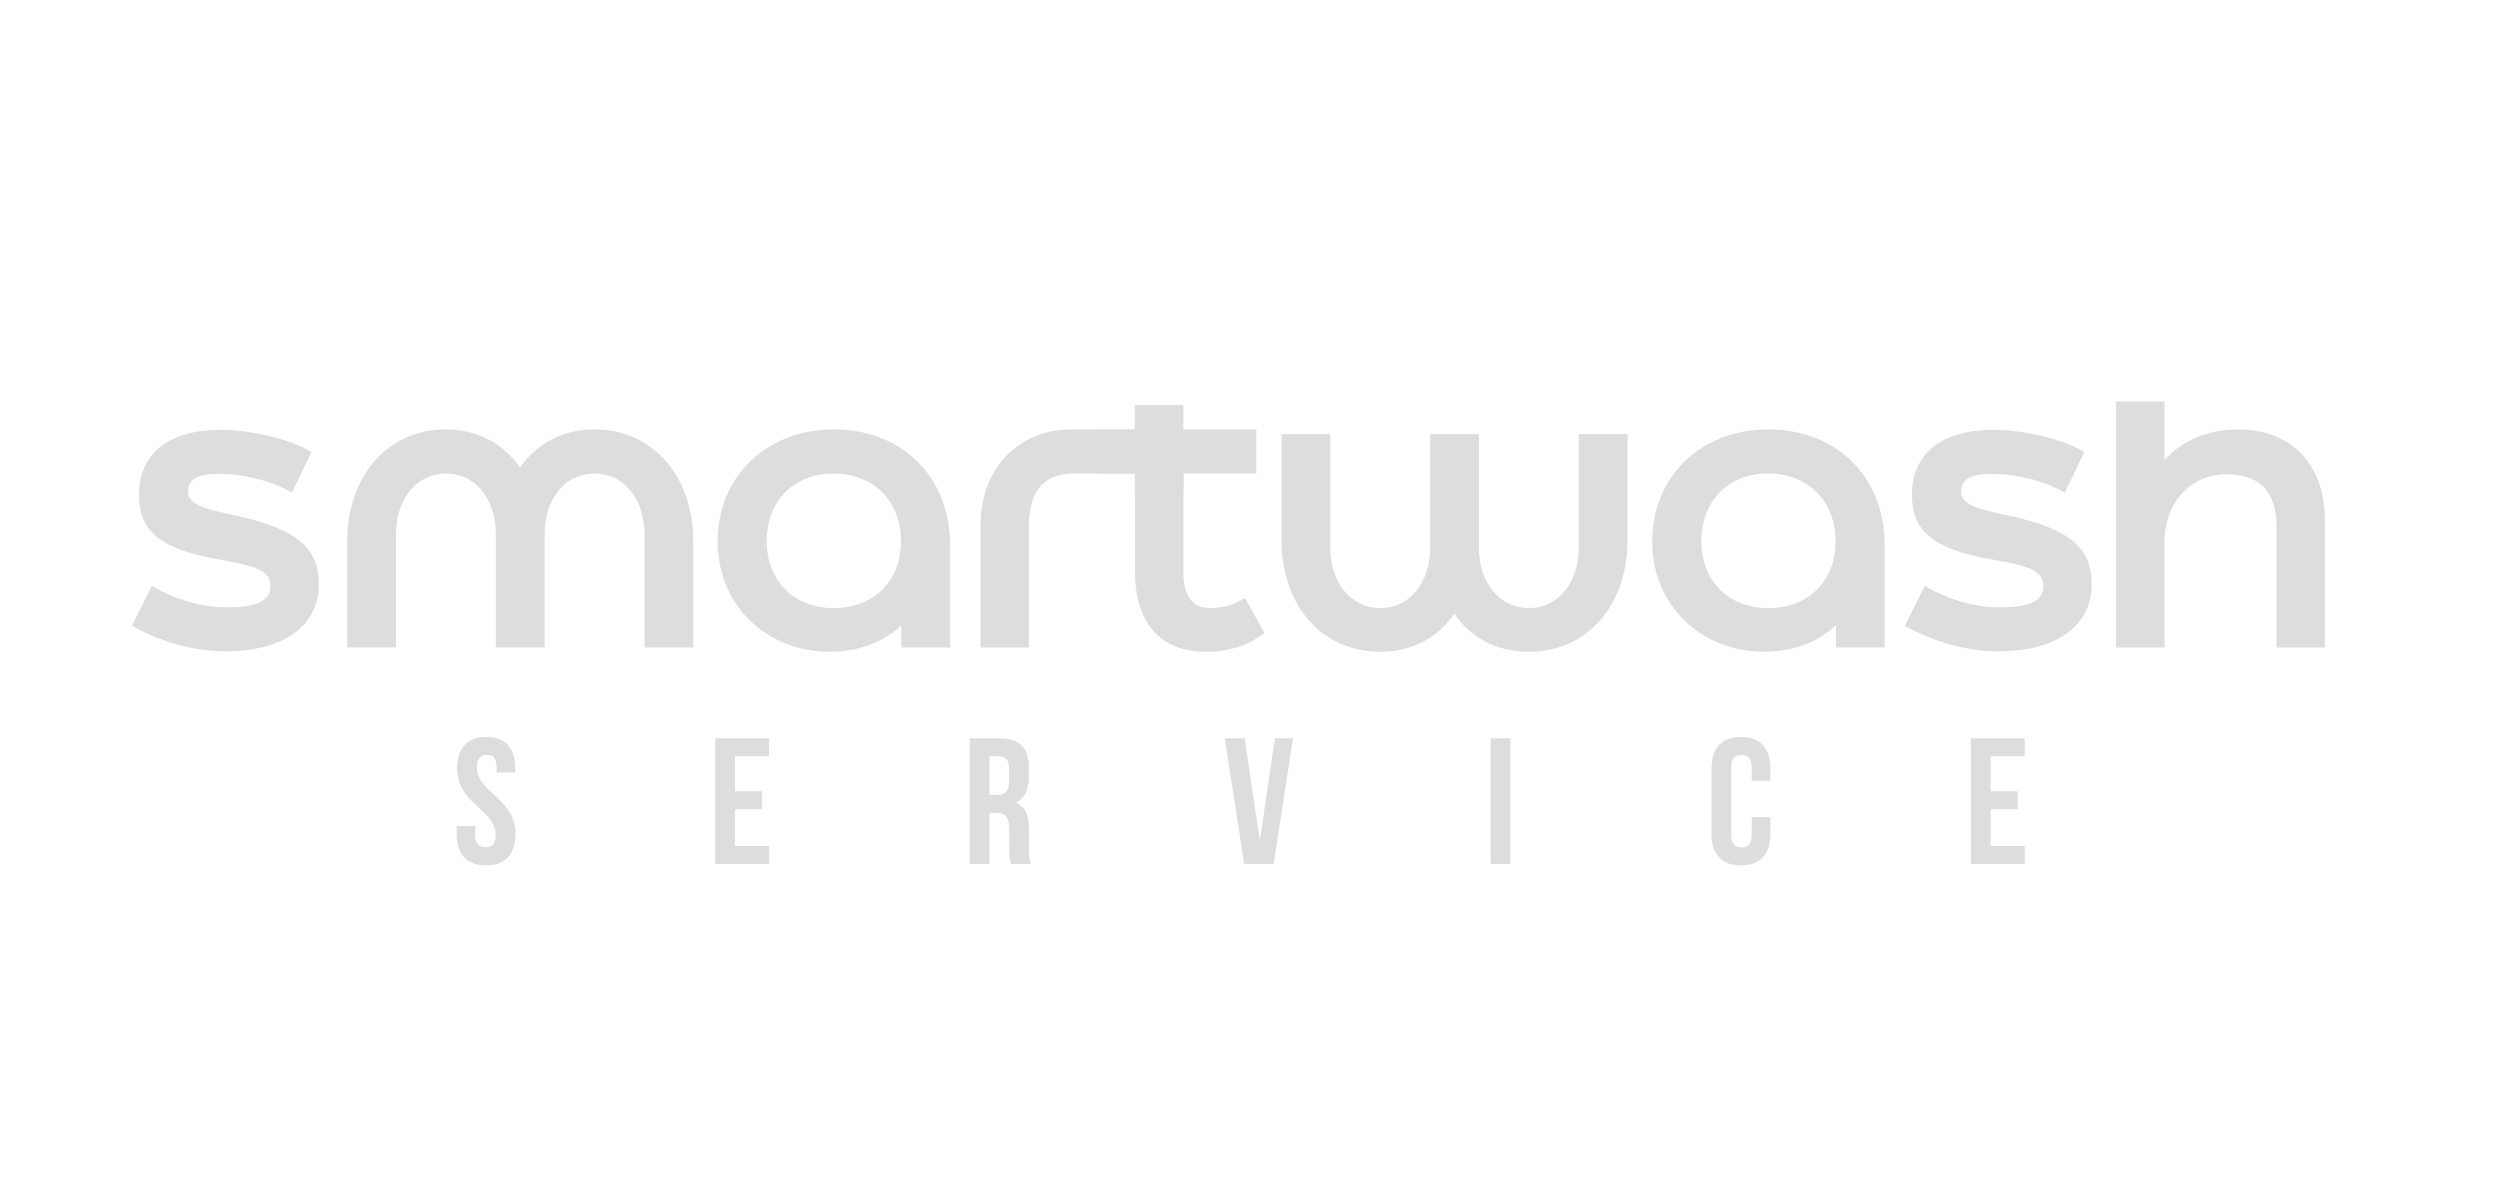 <?xml version="1.0" encoding="utf-8"?>
<!-- Generator: Adobe Illustrator 26.3.1, SVG Export Plug-In . SVG Version: 6.00 Build 0)  -->
<svg version="1.1" id="Capa_1" xmlns="http://www.w3.org/2000/svg" xmlns:xlink="http://www.w3.org/1999/xlink" x="0px" y="0px"
	 viewBox="0 0 906.77 435.29" enable-background="new 0 0 906.77 435.29" xml:space="preserve">
<path fill="#DDDDDD" d="M47.86,226.93l7.22-14.43c9.62,5.52,18.68,7.78,27.45,7.78c9.62,0,15.56-1.84,15.56-7.64
	c0-5.24-4.24-7.22-18.11-9.62c-22.64-3.82-29.57-10.89-29.57-23.49c0-15.14,10.89-23.63,29.71-23.63c10.33,0,25.18,3.25,32.82,8.06
	l-7.07,14.71c-7.36-4.24-17.26-6.79-26.88-6.79c-7.07,0-10.75,1.98-10.75,6.22c0,4.24,3.54,6.08,16.69,8.77
	c24.05,5.09,30.7,12.73,30.7,25.04c0,15.56-13.44,24.33-33.81,24.33C68.94,236.27,56.35,231.88,47.86,226.93z"/>
<path fill="#DDDDDD" d="M251.45,196.37v38.48h-17.69v-41.03c0-13.02-7.64-22.07-18.11-22.07c-10.61,0-18.11,9.06-18.11,22.07v41.03
	h-17.69v-41.03c0-13.02-7.5-22.07-18.11-22.07c-10.47,0-18.11,9.06-18.11,22.07v41.03h-17.69v-38.48c0-23.77,14.71-40.61,35.8-40.61
	c11.6,0,20.94,5.24,26.88,13.87c5.94-8.63,15.28-13.87,27.02-13.87C236.74,155.76,251.45,172.6,251.45,196.37z"/>
<path fill="#DDDDDD" d="M344.61,197.78v37.07h-17.68v-8.07c-7.08,6.79-16.84,9.62-25.89,9.62c-23.06,0-40.75-16.84-40.75-40.04
	c0-23.35,17.54-40.61,42.16-40.61c24.62,0,42.16,17.12,42.16,41.88V197.78z M326.78,196.37c0-14.86-10.19-24.62-24.48-24.62
	c-14.15,0-24.19,9.76-24.19,24.48c0,14.86,10.19,24.34,24.34,24.34C316.59,220.56,326.78,211.08,326.78,196.37z"/>
<path fill="#DDDDDD" d="M355.62,234.85v-44.14c0-21.79,14.86-34.95,32.68-34.95c2.85,0,23.29,0,23.29,0s0,14.72,0,15.99
	c0,0-14.94,0-21.87,0c-10.89,0-16.55,5.8-16.55,19.67v43.44H355.62z"/>
<path fill="#DDDDDD" d="M458.65,229.62c-5.24,3.96-11.88,6.79-21.22,6.79c-15.14,0-25.75-8.91-25.75-29.15v-35.53h-13.02v-15.97
	h57.02v15.97h-26.46v35.95c0,11.18,5.66,12.87,9.62,12.87c5.52,0,9.76-1.7,12.73-3.68L458.65,229.62z"/>
<path fill="#DDDDDD" d="M572.62,157.46h17.69v38.34c0,23.91-14.71,40.61-35.8,40.61c-11.74,0-21.08-5.09-27.02-13.87
	c-5.94,8.77-15.28,13.87-26.88,13.87c-21.08,0-35.8-16.69-35.8-40.61v-38.34h17.69v41.03c0,13.02,7.64,22.07,18.11,22.07
	c10.61,0,18.11-9.06,18.11-22.07v-41.03h17.69v41.03c0,13.02,7.5,22.07,18.11,22.07c10.47,0,18.11-9.06,18.11-22.07V157.46z"/>
<path fill="#DDDDDD" d="M683.58,197.78v37.07H665.9v-8.07c-7.07,6.79-16.84,9.62-25.89,9.62c-23.06,0-40.75-16.84-40.75-40.04
	c0-23.35,17.54-40.61,42.16-40.61s42.16,17.12,42.16,41.88V197.78z M665.76,196.37c0-14.86-10.19-24.62-24.48-24.62
	c-14.15,0-24.19,9.76-24.19,24.48c0,14.86,10.19,24.34,24.33,24.34C655.57,220.56,665.76,211.08,665.76,196.37z"/>
<path fill="#DDDDDD" d="M690.92,226.93l7.22-14.43c9.62,5.52,18.68,7.78,27.45,7.78c9.62,0,15.56-1.84,15.56-7.64
	c0-5.24-4.24-7.22-18.11-9.62c-22.64-3.82-29.57-10.89-29.57-23.49c0-15.14,10.89-23.63,29.71-23.63c10.33,0,25.19,3.25,32.82,8.06
	l-7.07,14.71c-7.36-4.24-17.26-6.79-26.88-6.79c-7.08,0-10.75,1.98-10.75,6.22c0,4.24,3.54,6.08,16.69,8.77
	c24.05,5.09,30.7,12.73,30.7,25.04c0,15.56-13.44,24.33-33.82,24.33C712,236.27,699.41,231.88,690.92,226.93z"/>
<path fill="#DDDDDD" d="M843.24,188.45v46.41H825.7v-44c0-12.31-5.94-18.82-18.11-18.82c-13.02,0-22.5,10.19-22.5,24.62v38.2h-17.55
	v-89.28h17.55v21.23c5.94-6.51,14.85-11.04,26.88-11.04C830.65,155.76,843.24,168.07,843.24,188.45z"/>
<rect x="411.6" y="146.93" fill="#DDDDDD" width="17.63" height="32.59"/>
<g>
	<path fill="#DDDDDD" d="M176.37,267.28c6.96,0,10.54,4.17,10.54,11.46v1.43h-6.77v-1.89c0-3.25-1.3-4.49-3.58-4.49
		s-3.58,1.24-3.58,4.49c0,9.37,14,11.13,14,24.15c0,7.29-3.65,11.46-10.68,11.46c-7.03,0-10.68-4.17-10.68-11.46v-2.8h6.77v3.25
		c0,3.25,1.43,4.43,3.71,4.43c2.28,0,3.71-1.17,3.71-4.43c0-9.37-14-11.13-14-24.15C165.83,271.45,169.41,267.28,176.37,267.28z"/>
	<path fill="#DDDDDD" d="M266.6,287h9.83v6.51h-9.83v13.34h12.37v6.51h-19.53V267.8h19.53v6.51H266.6V287z"/>
	<path fill="#DDDDDD" d="M366.71,313.37c-0.39-1.17-0.65-1.89-0.65-5.6v-7.16c0-4.23-1.43-5.79-4.69-5.79h-2.47v18.55h-7.16V267.8
		h10.81c7.42,0,10.61,3.45,10.61,10.48v3.58c0,4.69-1.5,7.75-4.69,9.24c3.58,1.5,4.75,4.95,4.75,9.7v7.03
		c0,2.21,0.06,3.84,0.78,5.53H366.71z M358.9,274.31v14h2.8c2.67,0,4.3-1.17,4.3-4.82V279c0-3.25-1.11-4.69-3.65-4.69H358.9z"/>
	<path fill="#DDDDDD" d="M456.94,304.97l5.47-37.17h6.57l-7.03,45.57h-10.68l-7.03-45.57h7.23L456.94,304.97z"/>
	<path fill="#DDDDDD" d="M540.65,267.8h7.16v45.57h-7.16V267.8z"/>
	<path fill="#DDDDDD" d="M642.13,296.38v6.05c0,7.29-3.65,11.46-10.68,11.46s-10.68-4.17-10.68-11.46v-23.69
		c0-7.29,3.65-11.46,10.68-11.46s10.68,4.17,10.68,11.46v4.43h-6.77v-4.88c0-3.25-1.43-4.49-3.71-4.49s-3.71,1.24-3.71,4.49v24.61
		c0,3.25,1.43,4.43,3.71,4.43s3.71-1.17,3.71-4.43v-6.51H642.13z"/>
	<path fill="#DDDDDD" d="M722.01,287h9.83v6.51h-9.83v13.34h12.37v6.51h-19.53V267.8h19.53v6.51h-12.37V287z"/>
</g>
<g>
</g>
<g>
</g>
<g>
</g>
<g>
</g>
<g>
</g>
<g>
</g>
</svg>
